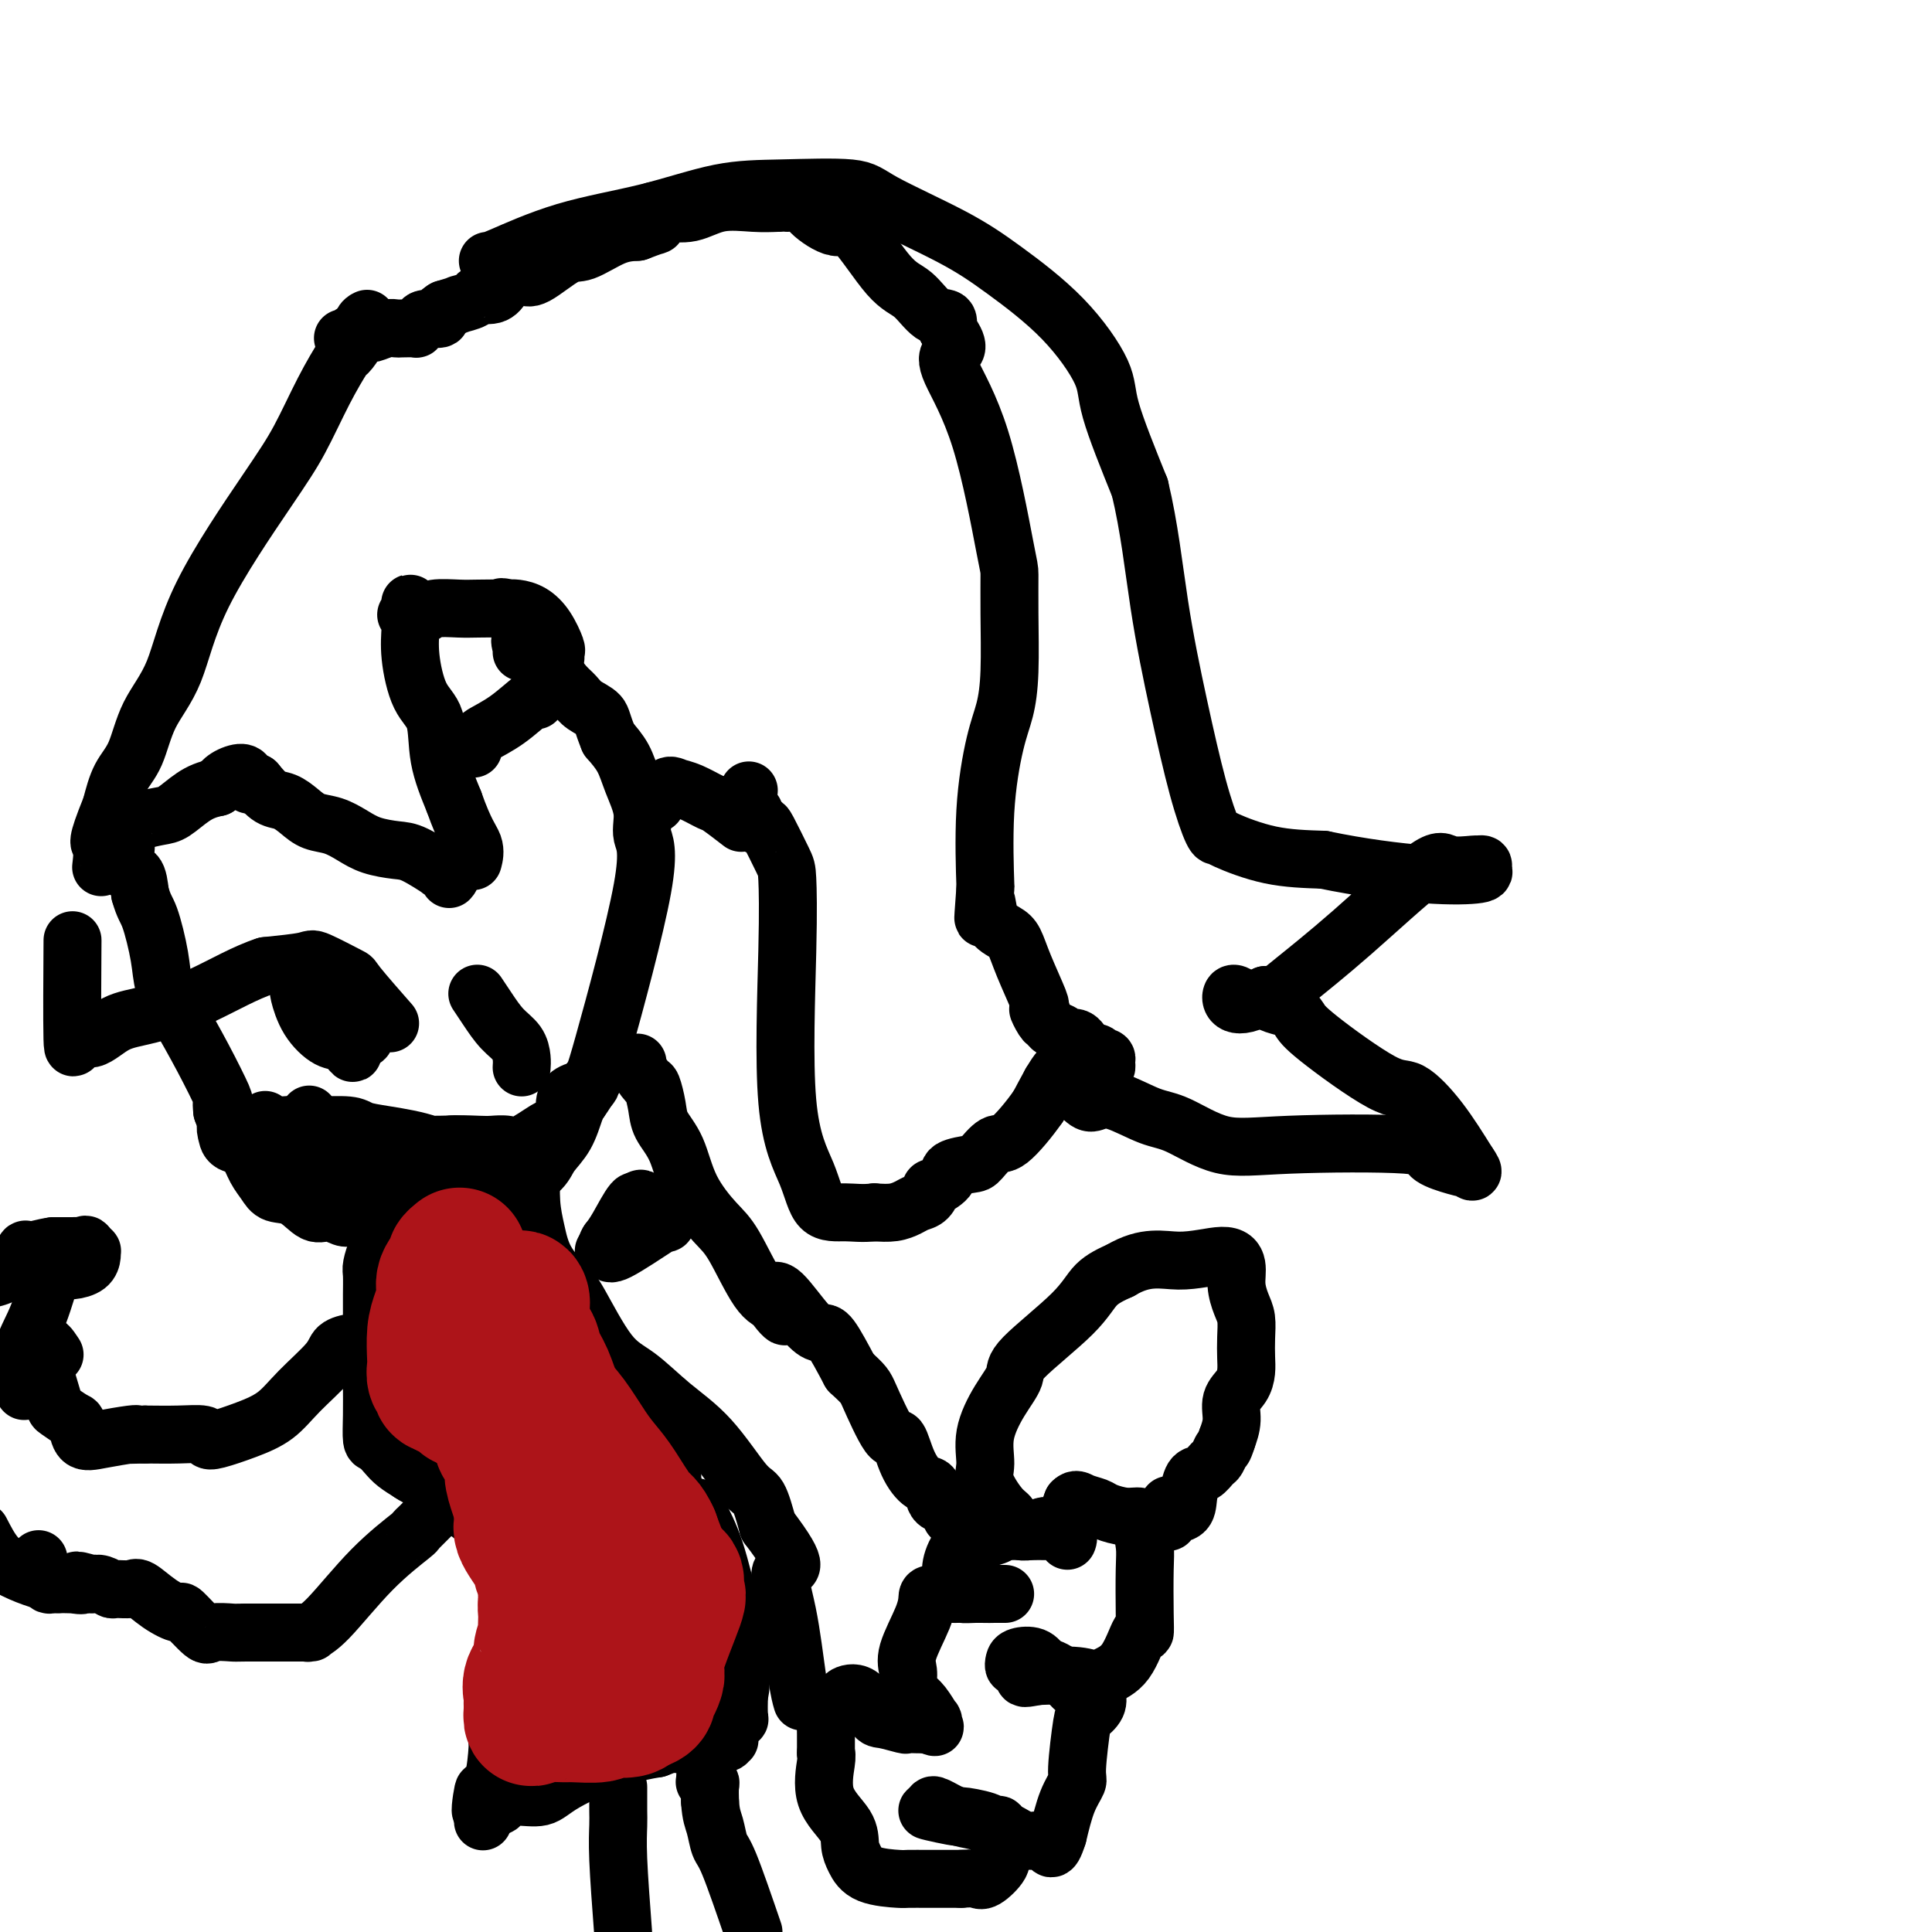 <svg viewBox='0 0 400 400' version='1.1' xmlns='http://www.w3.org/2000/svg' xmlns:xlink='http://www.w3.org/1999/xlink'><g fill='none' stroke='#000000' stroke-width='12' stroke-linecap='round' stroke-linejoin='round'><path d='M71,70c0.359,0.111 0.718,0.222 1,0c0.282,-0.222 0.485,-0.778 1,-1c0.515,-0.222 1.340,-0.112 2,0c0.660,0.112 1.155,0.226 2,0c0.845,-0.226 2.040,-0.792 3,-1c0.960,-0.208 1.687,-0.058 2,0c0.313,0.058 0.214,0.026 1,0c0.786,-0.026 2.457,-0.045 3,0c0.543,0.045 -0.041,0.153 0,0c0.041,-0.153 0.707,-0.566 1,-1c0.293,-0.434 0.213,-0.890 1,-1c0.787,-0.110 2.443,0.124 3,0c0.557,-0.124 0.016,-0.607 0,-1c-0.016,-0.393 0.492,-0.697 1,-1'/><path d='M92,64c3.752,-1.112 2.630,-0.892 3,-1c0.370,-0.108 2.230,-0.544 3,-1c0.770,-0.456 0.451,-0.932 1,-1c0.549,-0.068 1.967,0.273 3,0c1.033,-0.273 1.680,-1.160 2,-2c0.320,-0.840 0.313,-1.634 1,-2c0.687,-0.366 2.069,-0.305 3,0c0.931,0.305 1.410,0.852 3,0c1.590,-0.852 4.292,-3.105 6,-4c1.708,-0.895 2.421,-0.433 4,-1c1.579,-0.567 4.022,-2.162 6,-3c1.978,-0.838 3.489,-0.919 5,-1'/><path d='M132,48c6.592,-2.519 3.073,-0.817 2,-1c-1.073,-0.183 0.300,-2.253 1,-3c0.700,-0.747 0.728,-0.172 1,0c0.272,0.172 0.788,-0.059 2,0c1.212,0.059 3.119,0.408 5,0c1.881,-0.408 3.737,-1.571 6,-2c2.263,-0.429 4.932,-0.122 7,0c2.068,0.122 3.534,0.061 5,0'/><path d='M161,42c4.307,-0.291 2.073,-0.020 2,0c-0.073,0.020 2.013,-0.212 3,0c0.987,0.212 0.875,0.870 2,2c1.125,1.130 3.487,2.734 5,3c1.513,0.266 2.178,-0.806 4,1c1.822,1.806 4.800,6.489 7,9c2.200,2.511 3.621,2.848 5,4c1.379,1.152 2.718,3.118 4,4c1.282,0.882 2.509,0.681 3,1c0.491,0.319 0.245,1.160 0,2'/><path d='M196,68c3.243,4.121 1.850,4.423 1,5c-0.850,0.577 -1.156,1.428 0,4c1.156,2.572 3.774,6.863 6,14c2.226,7.137 4.058,17.118 5,22c0.942,4.882 0.993,4.666 1,6c0.007,1.334 -0.030,4.220 0,8c0.030,3.780 0.127,8.454 0,12c-0.127,3.546 -0.479,5.964 -1,8c-0.521,2.036 -1.212,3.690 -2,7c-0.788,3.310 -1.674,8.276 -2,14c-0.326,5.724 -0.093,12.207 0,15c0.093,2.793 0.047,1.897 0,1'/><path d='M204,184c-0.793,10.597 -0.274,4.589 0,3c0.274,-1.589 0.305,1.242 1,3c0.695,1.758 2.054,2.443 3,3c0.946,0.557 1.480,0.984 2,2c0.520,1.016 1.024,2.620 2,5c0.976,2.380 2.422,5.537 3,7c0.578,1.463 0.289,1.231 0,1'/><path d='M215,208c1.655,3.831 0.293,1.407 0,1c-0.293,-0.407 0.484,1.202 1,2c0.516,0.798 0.771,0.786 1,1c0.229,0.214 0.431,0.654 1,1c0.569,0.346 1.503,0.598 2,1c0.497,0.402 0.557,0.954 1,1c0.443,0.046 1.269,-0.416 2,0c0.731,0.416 1.365,1.708 2,3'/><path d='M225,218c1.935,1.487 1.772,0.205 2,0c0.228,-0.205 0.847,0.667 1,1c0.153,0.333 -0.159,0.128 0,0c0.159,-0.128 0.789,-0.178 1,0c0.211,0.178 0.001,0.584 0,1c-0.001,0.416 0.205,0.842 0,1c-0.205,0.158 -0.823,0.048 -2,0c-1.177,-0.048 -2.913,-0.033 -4,0c-1.087,0.033 -1.523,0.086 -2,0c-0.477,-0.086 -0.993,-0.310 -2,1c-1.007,1.310 -2.503,4.155 -4,7'/><path d='M215,229c-1.840,2.653 -4.441,5.785 -6,7c-1.559,1.215 -2.075,0.513 -3,1c-0.925,0.487 -2.259,2.163 -3,3c-0.741,0.837 -0.888,0.835 -2,1c-1.112,0.165 -3.190,0.496 -4,1c-0.810,0.504 -0.353,1.182 -1,2c-0.647,0.818 -2.399,1.777 -3,2c-0.601,0.223 -0.050,-0.290 0,0c0.050,0.290 -0.401,1.384 -1,2c-0.599,0.616 -1.346,0.753 -2,1c-0.654,0.247 -1.215,0.605 -2,1c-0.785,0.395 -1.796,0.827 -3,1c-1.204,0.173 -2.602,0.086 -4,0'/><path d='M181,251c-2.479,0.290 -4.177,0.015 -6,0c-1.823,-0.015 -3.770,0.231 -5,-1c-1.230,-1.231 -1.742,-3.939 -3,-7c-1.258,-3.061 -3.262,-6.474 -4,-15c-0.738,-8.526 -0.211,-22.166 0,-31c0.211,-8.834 0.105,-12.864 0,-15c-0.105,-2.136 -0.211,-2.379 -1,-4c-0.789,-1.621 -2.263,-4.620 -3,-6c-0.737,-1.380 -0.737,-1.141 -1,-1c-0.263,0.141 -0.789,0.183 -1,0c-0.211,-0.183 -0.105,-0.592 0,-1'/><path d='M157,170c-1.094,-2.297 -0.829,-2.038 -1,-2c-0.171,0.038 -0.777,-0.144 -1,-1c-0.223,-0.856 -0.064,-2.388 0,-3c0.064,-0.612 0.032,-0.306 0,0'/><path d='M115,136c0.011,0.109 0.022,0.219 0,0c-0.022,-0.219 -0.079,-0.766 0,-1c0.079,-0.234 0.292,-0.154 0,-1c-0.292,-0.846 -1.089,-2.619 -2,-4c-0.911,-1.381 -1.938,-2.372 -3,-3c-1.062,-0.628 -2.161,-0.894 -3,-1c-0.839,-0.106 -1.420,-0.053 -2,0'/><path d='M105,126c-1.533,-0.619 -1.367,-0.167 -1,0c0.367,0.167 0.933,0.048 0,0c-0.933,-0.048 -3.366,-0.027 -5,0c-1.634,0.027 -2.469,0.059 -4,0c-1.531,-0.059 -3.758,-0.208 -5,0c-1.242,0.208 -1.498,0.774 -2,1c-0.502,0.226 -1.251,0.113 -2,0'/><path d='M86,127c-3.166,0.280 -1.582,0.479 -1,0c0.582,-0.479 0.160,-1.636 0,-2c-0.160,-0.364 -0.060,0.065 0,1c0.060,0.935 0.081,2.375 0,4c-0.081,1.625 -0.262,3.435 0,6c0.262,2.565 0.967,5.883 2,8c1.033,2.117 2.393,3.031 3,5c0.607,1.969 0.459,4.991 1,8c0.541,3.009 1.770,6.004 3,9'/><path d='M94,166c2.298,6.500 3.542,7.750 4,9c0.458,1.250 0.131,2.500 0,3c-0.131,0.500 -0.065,0.250 0,0'/><path d='M93,182c0.261,-0.287 0.522,-0.574 0,-1c-0.522,-0.426 -1.826,-0.992 -2,-1c-0.174,-0.008 0.782,0.542 0,0c-0.782,-0.542 -3.303,-2.177 -5,-3c-1.697,-0.823 -2.569,-0.836 -4,-1c-1.431,-0.164 -3.422,-0.480 -5,-1c-1.578,-0.520 -2.743,-1.243 -4,-2c-1.257,-0.757 -2.605,-1.549 -4,-2c-1.395,-0.451 -2.838,-0.560 -4,-1c-1.162,-0.440 -2.043,-1.211 -3,-2c-0.957,-0.789 -1.988,-1.597 -3,-2c-1.012,-0.403 -2.003,-0.401 -3,-1c-0.997,-0.599 -1.998,-1.800 -3,-3'/><path d='M53,162c-6.640,-3.105 -3.239,-0.868 -2,0c1.239,0.868 0.315,0.368 0,0c-0.315,-0.368 -0.023,-0.604 0,-1c0.023,-0.396 -0.225,-0.953 -1,-1c-0.775,-0.047 -2.079,0.415 -3,1c-0.921,0.585 -1.461,1.292 -2,2'/><path d='M45,163c-2.161,0.439 -3.562,1.036 -5,2c-1.438,0.964 -2.911,2.296 -4,3c-1.089,0.704 -1.794,0.779 -3,1c-1.206,0.221 -2.911,0.588 -4,1c-1.089,0.412 -1.560,0.871 -2,1c-0.440,0.129 -0.850,-0.071 -1,0c-0.150,0.071 -0.042,0.412 0,1c0.042,0.588 0.018,1.423 0,2c-0.018,0.577 -0.030,0.898 0,1c0.030,0.102 0.101,-0.014 0,1c-0.101,1.014 -0.373,3.158 0,4c0.373,0.842 1.392,0.384 2,1c0.608,0.616 0.804,2.308 1,4'/><path d='M29,185c0.803,2.892 1.312,3.123 2,5c0.688,1.877 1.555,5.401 2,8c0.445,2.599 0.469,4.275 1,6c0.531,1.725 1.568,3.501 3,6c1.432,2.499 3.260,5.721 5,9c1.740,3.279 3.391,6.613 4,8c0.609,1.387 0.174,0.825 0,1c-0.174,0.175 -0.087,1.088 0,2'/><path d='M46,230c2.838,7.631 1.432,4.208 1,3c-0.432,-1.208 0.109,-0.201 1,1c0.891,1.201 2.131,2.596 3,4c0.869,1.404 1.366,2.819 2,4c0.634,1.181 1.404,2.130 2,3c0.596,0.870 1.017,1.663 2,2c0.983,0.337 2.526,0.220 4,1c1.474,0.780 2.878,2.458 4,3c1.122,0.542 1.960,-0.051 3,0c1.040,0.051 2.280,0.744 3,1c0.720,0.256 0.920,0.073 2,0c1.080,-0.073 3.040,-0.037 5,0'/><path d='M78,252c4.060,0.782 3.709,0.237 4,0c0.291,-0.237 1.224,-0.166 2,0c0.776,0.166 1.394,0.427 3,0c1.606,-0.427 4.200,-1.541 6,-2c1.800,-0.459 2.808,-0.261 4,-1c1.192,-0.739 2.569,-2.413 4,-3c1.431,-0.587 2.915,-0.087 4,0c1.085,0.087 1.772,-0.239 3,-1c1.228,-0.761 2.998,-1.958 4,-3c1.002,-1.042 1.238,-1.929 2,-3c0.762,-1.071 2.051,-2.327 3,-4c0.949,-1.673 1.557,-3.764 2,-5c0.443,-1.236 0.722,-1.618 1,-2'/><path d='M120,228c2.501,-3.569 2.755,-3.990 5,-12c2.245,-8.010 6.481,-23.608 8,-32c1.519,-8.392 0.321,-9.577 0,-11c-0.321,-1.423 0.233,-3.082 0,-5c-0.233,-1.918 -1.255,-4.093 -2,-6c-0.745,-1.907 -1.213,-3.545 -2,-5c-0.787,-1.455 -1.894,-2.728 -3,-4'/><path d='M126,153c-1.380,-3.358 -1.329,-4.253 -2,-5c-0.671,-0.747 -2.063,-1.346 -3,-2c-0.937,-0.654 -1.417,-1.363 -2,-2c-0.583,-0.637 -1.268,-1.201 -2,-2c-0.732,-0.799 -1.509,-1.832 -2,-3c-0.491,-1.168 -0.695,-2.471 -1,-3c-0.305,-0.529 -0.712,-0.285 -1,-1c-0.288,-0.715 -0.459,-2.387 -1,-3c-0.541,-0.613 -1.453,-0.165 -2,0c-0.547,0.165 -0.728,0.047 -1,0c-0.272,-0.047 -0.636,-0.024 -1,0'/><path d='M108,132c-0.619,0.393 -0.167,1.375 0,2c0.167,0.625 0.048,0.893 0,1c-0.048,0.107 -0.024,0.054 0,0'/><path d='M55,232c-0.085,-0.113 -0.170,-0.227 0,0c0.170,0.227 0.596,0.793 1,1c0.404,0.207 0.785,0.055 1,0c0.215,-0.055 0.264,-0.013 1,0c0.736,0.013 2.160,-0.003 3,0c0.840,0.003 1.096,0.024 2,0c0.904,-0.024 2.457,-0.094 4,0c1.543,0.094 3.077,0.351 4,1c0.923,0.649 1.236,1.691 2,2c0.764,0.309 1.978,-0.113 3,0c1.022,0.113 1.852,0.761 3,1c1.148,0.239 2.614,0.068 4,0c1.386,-0.068 2.693,-0.034 4,0'/><path d='M87,237c5.983,0.774 4.941,0.210 6,0c1.059,-0.210 4.220,-0.067 6,0c1.780,0.067 2.179,0.057 3,0c0.821,-0.057 2.065,-0.162 3,0c0.935,0.162 1.561,0.592 3,0c1.439,-0.592 3.691,-2.207 5,-3c1.309,-0.793 1.676,-0.766 2,-1c0.324,-0.234 0.606,-0.731 1,-1c0.394,-0.269 0.901,-0.310 1,-1c0.099,-0.690 -0.211,-2.030 0,-3c0.211,-0.970 0.941,-1.569 2,-2c1.059,-0.431 2.445,-0.695 3,-1c0.555,-0.305 0.277,-0.653 0,-1'/><path d='M122,224c2.333,-2.167 1.167,-1.083 0,0'/><path d='M80,211c0.665,0.756 1.329,1.512 0,0c-1.329,-1.512 -4.652,-5.292 -6,-7c-1.348,-1.708 -0.722,-1.344 -2,-2c-1.278,-0.656 -4.459,-2.330 -6,-3c-1.541,-0.670 -1.440,-0.334 -3,0c-1.560,0.334 -4.780,0.667 -8,1'/><path d='M55,200c-4.074,1.289 -8.758,4.011 -13,6c-4.242,1.989 -8.040,3.244 -11,4c-2.960,0.756 -5.080,1.012 -7,2c-1.920,0.988 -3.639,2.710 -5,3c-1.361,0.290 -2.365,-0.850 -3,0c-0.635,0.850 -0.902,3.690 -1,0c-0.098,-3.690 -0.028,-13.912 0,-18c0.028,-4.088 0.014,-2.044 0,0'/><path d='M64,234c-0.062,-0.429 -0.125,-0.859 0,-1c0.125,-0.141 0.437,0.005 2,0c1.563,-0.005 4.379,-0.162 6,0c1.621,0.162 2.049,0.644 3,1c0.951,0.356 2.425,0.586 5,1c2.575,0.414 6.250,1.011 9,2c2.750,0.989 4.575,2.370 6,3c1.425,0.630 2.452,0.509 3,0c0.548,-0.509 0.619,-1.404 0,-2c-0.619,-0.596 -1.929,-0.892 -3,-1c-1.071,-0.108 -1.904,-0.029 -4,0c-2.096,0.029 -5.456,0.008 -8,0c-2.544,-0.008 -4.272,-0.004 -6,0'/><path d='M77,237c-4.451,-0.002 -6.579,-0.006 -9,0c-2.421,0.006 -5.134,0.022 -7,0c-1.866,-0.022 -2.884,-0.083 -5,0c-2.116,0.083 -5.330,0.310 -7,0c-1.670,-0.310 -1.797,-1.158 -2,-2c-0.203,-0.842 -0.483,-1.679 0,-2c0.483,-0.321 1.729,-0.125 4,0c2.271,0.125 5.568,0.178 8,0c2.432,-0.178 4.001,-0.586 7,0c2.999,0.586 7.428,2.168 11,4c3.572,1.832 6.286,3.916 9,6'/><path d='M86,243c2.697,1.625 -0.560,0.686 -2,0c-1.440,-0.686 -1.062,-1.119 -1,-1c0.062,0.119 -0.192,0.791 -1,1c-0.808,0.209 -2.170,-0.043 -3,0c-0.830,0.043 -1.130,0.383 -2,0c-0.870,-0.383 -2.311,-1.488 -4,-2c-1.689,-0.512 -3.625,-0.432 -5,-1c-1.375,-0.568 -2.187,-1.784 -3,-3'/><path d='M65,237c-3.475,-1.866 -1.663,-3.531 -1,-4c0.663,-0.469 0.179,0.258 0,0c-0.179,-0.258 -0.051,-1.502 0,-2c0.051,-0.498 0.026,-0.249 0,0'/><path d='M62,205c-0.125,-0.025 -0.250,-0.051 0,1c0.250,1.051 0.875,3.178 2,5c1.125,1.822 2.750,3.339 4,4c1.250,0.661 2.124,0.466 3,1c0.876,0.534 1.755,1.796 2,2c0.245,0.204 -0.144,-0.650 0,-2c0.144,-1.350 0.820,-3.197 0,-5c-0.820,-1.803 -3.134,-3.562 -4,-5c-0.866,-1.438 -0.282,-2.554 0,-3c0.282,-0.446 0.261,-0.223 1,1c0.739,1.223 2.237,3.445 3,5c0.763,1.555 0.789,2.444 1,3c0.211,0.556 0.605,0.778 1,1'/><path d='M75,213c0.988,2.060 0.458,2.208 0,2c-0.458,-0.208 -0.845,-0.774 -1,-1c-0.155,-0.226 -0.077,-0.113 0,0'/><path d='M108,221c0.042,-0.571 0.085,-1.141 0,-2c-0.085,-0.859 -0.296,-2.006 -1,-3c-0.704,-0.994 -1.900,-1.833 -3,-3c-1.100,-1.167 -2.104,-2.660 -3,-4c-0.896,-1.340 -1.685,-2.526 -2,-3c-0.315,-0.474 -0.158,-0.237 0,0'/><path d='M98,155c-0.113,-0.324 -0.226,-0.648 0,-1c0.226,-0.352 0.793,-0.732 1,-1c0.207,-0.268 0.056,-0.426 1,-1c0.944,-0.574 2.985,-1.566 5,-3c2.015,-1.434 4.004,-3.309 5,-4c0.996,-0.691 0.999,-0.197 1,0c0.001,0.197 0.001,0.099 0,0'/><path d='M76,66c-0.368,0.176 -0.737,0.352 -1,1c-0.263,0.648 -0.421,1.766 -1,3c-0.579,1.234 -1.577,2.582 -2,3c-0.423,0.418 -0.269,-0.093 -1,1c-0.731,1.093 -2.346,3.791 -4,7c-1.654,3.209 -3.346,6.928 -5,10c-1.654,3.072 -3.271,5.497 -7,11c-3.729,5.503 -9.569,14.084 -13,21c-3.431,6.916 -4.452,12.168 -6,16c-1.548,3.832 -3.621,6.244 -5,9c-1.379,2.756 -2.064,5.857 -3,8c-0.936,2.143 -2.125,3.326 -3,5c-0.875,1.674 -1.438,3.837 -2,6'/><path d='M23,167c-3.393,8.381 -2.375,7.333 -2,8c0.375,0.667 0.107,3.048 0,4c-0.107,0.952 -0.054,0.476 0,0'/><path d='M101,54c0.210,0.053 0.421,0.106 3,-1c2.579,-1.106 7.527,-3.370 13,-5c5.473,-1.630 11.470,-2.627 17,-4c5.530,-1.373 10.594,-3.121 15,-4c4.406,-0.879 8.153,-0.890 13,-1c4.847,-0.110 10.793,-0.321 14,0c3.207,0.321 3.676,1.173 7,3c3.324,1.827 9.503,4.629 14,7c4.497,2.371 7.313,4.309 11,7c3.687,2.691 8.246,6.134 12,10c3.754,3.866 6.703,8.156 8,11c1.297,2.844 0.942,4.241 2,8c1.058,3.759 3.529,9.879 6,16'/><path d='M236,101c1.954,8.113 2.839,16.394 4,24c1.161,7.606 2.599,14.536 4,21c1.401,6.464 2.765,12.460 4,17c1.235,4.540 2.342,7.623 3,9c0.658,1.377 0.867,1.050 1,1c0.133,-0.050 0.190,0.179 2,1c1.810,0.821 5.374,2.235 9,3c3.626,0.765 7.313,0.883 11,1'/><path d='M274,178c7.662,1.596 15.317,2.585 21,3c5.683,0.415 9.394,0.254 11,0c1.606,-0.254 1.107,-0.602 1,-1c-0.107,-0.398 0.179,-0.846 0,-1c-0.179,-0.154 -0.822,-0.016 -1,0c-0.178,0.016 0.108,-0.092 -1,0c-1.108,0.092 -3.609,0.382 -5,0c-1.391,-0.382 -1.671,-1.437 -5,1c-3.329,2.437 -9.707,8.364 -15,13c-5.293,4.636 -9.502,7.979 -12,10c-2.498,2.021 -3.285,2.720 -4,3c-0.715,0.280 -1.357,0.140 -2,0'/><path d='M262,206c-6.834,3.958 -7.419,0.852 -7,0c0.419,-0.852 1.842,0.548 3,1c1.158,0.452 2.051,-0.044 3,0c0.949,0.044 1.955,0.630 3,1c1.045,0.370 2.129,0.526 3,1c0.871,0.474 1.530,1.267 2,2c0.470,0.733 0.753,1.406 4,4c3.247,2.594 9.458,7.108 13,9c3.542,1.892 4.415,1.163 6,2c1.585,0.837 3.881,3.239 6,6c2.119,2.761 4.059,5.880 6,9'/><path d='M304,241c1.809,2.537 0.333,1.380 0,1c-0.333,-0.380 0.477,0.016 0,0c-0.477,-0.016 -2.241,-0.446 -4,-1c-1.759,-0.554 -3.513,-1.234 -4,-2c-0.487,-0.766 0.291,-1.618 -5,-2c-5.291,-0.382 -16.652,-0.296 -24,0c-7.348,0.296 -10.683,0.800 -14,0c-3.317,-0.800 -6.617,-2.906 -9,-4c-2.383,-1.094 -3.848,-1.177 -6,-2c-2.152,-0.823 -4.989,-2.385 -7,-3c-2.011,-0.615 -3.195,-0.281 -4,0c-0.805,0.281 -1.230,0.509 -2,0c-0.770,-0.509 -1.885,-1.754 -3,-3'/><path d='M222,225c-5.711,-1.867 -4.489,-0.533 -4,0c0.489,0.533 0.244,0.267 0,0'/><path d='M153,170c0.419,0.324 0.838,0.648 0,0c-0.838,-0.648 -2.934,-2.268 -4,-3c-1.066,-0.732 -1.102,-0.577 -2,-1c-0.898,-0.423 -2.658,-1.423 -4,-2c-1.342,-0.577 -2.267,-0.732 -3,-1c-0.733,-0.268 -1.274,-0.649 -2,0c-0.726,0.649 -1.636,2.328 -2,3c-0.364,0.672 -0.182,0.336 0,0'/><path d='M132,220c-0.204,0.088 -0.407,0.175 0,1c0.407,0.825 1.425,2.387 2,3c0.575,0.613 0.707,0.275 1,1c0.293,0.725 0.746,2.512 1,4c0.254,1.488 0.310,2.679 1,4c0.690,1.321 2.015,2.774 3,5c0.985,2.226 1.631,5.226 3,8c1.369,2.774 3.460,5.321 5,7c1.540,1.679 2.530,2.491 4,5c1.470,2.509 3.420,6.717 5,9c1.580,2.283 2.790,2.642 4,3'/><path d='M161,270c2.859,4.098 1.007,2.342 0,1c-1.007,-1.342 -1.169,-2.270 -1,-3c0.169,-0.730 0.670,-1.262 2,0c1.330,1.262 3.491,4.318 5,6c1.509,1.682 2.368,1.991 3,2c0.632,0.009 1.038,-0.283 2,1c0.962,1.283 2.481,4.142 4,7'/><path d='M176,284c3.010,2.812 3.037,2.841 4,5c0.963,2.159 2.864,6.446 4,8c1.136,1.554 1.506,0.375 2,1c0.494,0.625 1.110,3.055 2,5c0.890,1.945 2.053,3.405 3,4c0.947,0.595 1.679,0.325 2,1c0.321,0.675 0.229,2.296 1,3c0.771,0.704 2.403,0.490 3,1c0.597,0.510 0.160,1.745 0,2c-0.160,0.255 -0.043,-0.470 0,-1c0.043,-0.530 0.012,-0.866 0,-1c-0.012,-0.134 -0.006,-0.067 0,0'/><path d='M110,242c0.022,-0.114 0.044,-0.227 0,1c-0.044,1.227 -0.153,3.795 0,6c0.153,2.205 0.567,4.047 1,6c0.433,1.953 0.886,4.018 2,6c1.114,1.982 2.889,3.880 4,5c1.111,1.120 1.557,1.463 3,4c1.443,2.537 3.881,7.268 6,10c2.119,2.732 3.919,3.463 6,5c2.081,1.537 4.444,3.879 7,6c2.556,2.121 5.304,4.022 8,7c2.696,2.978 5.341,7.032 7,9c1.659,1.968 2.331,1.848 3,3c0.669,1.152 1.334,3.576 2,6'/><path d='M159,316c7.763,10.191 4.171,8.167 3,9c-1.171,0.833 0.078,4.522 1,9c0.922,4.478 1.518,9.744 2,13c0.482,3.256 0.852,4.502 1,5c0.148,0.498 0.074,0.249 0,0'/><path d='M125,259c0.423,-0.142 0.845,-0.284 1,0c0.155,0.284 0.042,0.995 2,0c1.958,-0.995 5.988,-3.697 8,-5c2.012,-1.303 2.008,-1.209 2,-1c-0.008,0.209 -0.019,0.531 -1,0c-0.981,-0.531 -2.933,-1.916 -4,-3c-1.067,-1.084 -1.249,-1.869 -2,-1c-0.751,0.869 -2.072,3.391 -3,5c-0.928,1.609 -1.464,2.304 -2,3'/><path d='M126,257c-1.046,1.573 -0.161,2.006 0,2c0.161,-0.006 -0.402,-0.449 0,-1c0.402,-0.551 1.768,-1.208 3,-3c1.232,-1.792 2.330,-4.717 3,-6c0.670,-1.283 0.911,-0.922 1,0c0.089,0.922 0.025,2.406 0,3c-0.025,0.594 -0.013,0.297 0,0'/><path d='M79,259c-0.309,-0.305 -0.619,-0.611 -1,0c-0.381,0.611 -0.834,2.137 -1,3c-0.166,0.863 -0.044,1.061 0,2c0.044,0.939 0.012,2.619 0,4c-0.012,1.381 -0.004,2.461 0,4c0.004,1.539 0.003,3.535 0,6c-0.003,2.465 -0.009,5.398 0,8c0.009,2.602 0.032,4.871 0,7c-0.032,2.129 -0.119,4.117 0,5c0.119,0.883 0.444,0.659 1,1c0.556,0.341 1.342,1.246 2,2c0.658,0.754 1.188,1.358 2,2c0.812,0.642 1.906,1.321 3,2'/><path d='M85,305c2.000,1.381 3.000,1.332 4,2c1.000,0.668 2.001,2.052 3,3c0.999,0.948 1.995,1.458 3,2c1.005,0.542 2.020,1.115 3,2c0.980,0.885 1.927,2.082 3,3c1.073,0.918 2.274,1.555 3,3c0.726,1.445 0.978,3.697 1,5c0.022,1.303 -0.186,1.659 0,2c0.186,0.341 0.768,0.669 1,1c0.232,0.331 0.116,0.666 0,1'/><path d='M106,329c0.317,2.133 0.109,2.964 0,4c-0.109,1.036 -0.120,2.275 0,5c0.120,2.725 0.370,6.935 0,11c-0.370,4.065 -1.361,7.986 -2,10c-0.639,2.014 -0.928,2.121 -1,2c-0.072,-0.121 0.072,-0.471 0,1c-0.072,1.471 -0.359,4.764 -1,7c-0.641,2.236 -1.636,3.414 -2,4c-0.364,0.586 -0.098,0.580 0,1c0.098,0.420 0.026,1.267 0,2c-0.026,0.733 -0.008,1.352 0,1c0.008,-0.352 0.004,-1.676 0,-3'/><path d='M100,374c-0.941,3.082 -0.292,-1.713 0,-3c0.292,-1.287 0.229,0.933 0,2c-0.229,1.067 -0.623,0.981 0,1c0.623,0.019 2.264,0.142 3,0c0.736,-0.142 0.568,-0.549 1,-1c0.432,-0.451 1.464,-0.947 3,-1c1.536,-0.053 3.577,0.336 5,0c1.423,-0.336 2.229,-1.398 5,-3c2.771,-1.602 7.506,-3.743 11,-5c3.494,-1.257 5.747,-1.628 8,-2'/><path d='M136,362c4.546,-1.775 3.912,-1.212 4,-1c0.088,0.212 0.900,0.074 2,0c1.100,-0.074 2.490,-0.083 4,0c1.510,0.083 3.141,0.257 4,0c0.859,-0.257 0.947,-0.945 1,-1c0.053,-0.055 0.070,0.521 0,0c-0.070,-0.521 -0.229,-2.140 0,-3c0.229,-0.860 0.846,-0.960 1,-1c0.154,-0.040 -0.155,-0.021 0,0c0.155,0.021 0.772,0.044 1,0c0.228,-0.044 0.065,-0.155 0,-1c-0.065,-0.845 -0.033,-2.422 0,-4'/><path d='M153,351c0.518,-2.097 0.314,-2.340 0,-5c-0.314,-2.660 -0.738,-7.736 -1,-10c-0.262,-2.264 -0.363,-1.714 -1,-4c-0.637,-2.286 -1.809,-7.408 -3,-11c-1.191,-3.592 -2.400,-5.655 -3,-7c-0.600,-1.345 -0.592,-1.971 -1,-2c-0.408,-0.029 -1.233,0.539 -2,0c-0.767,-0.539 -1.476,-2.183 -2,-3c-0.524,-0.817 -0.864,-0.805 -1,-1c-0.136,-0.195 -0.068,-0.598 0,-1'/><path d='M139,307c-1.393,-1.929 -0.375,0.250 0,0c0.375,-0.250 0.107,-2.929 0,-4c-0.107,-1.071 -0.054,-0.536 0,0'/><path d='M196,311c0.015,-0.028 0.030,-0.056 1,0c0.970,0.056 2.897,0.197 4,1c1.103,0.803 1.384,2.267 2,3c0.616,0.733 1.567,0.733 2,1c0.433,0.267 0.347,0.800 1,1c0.653,0.200 2.044,0.068 3,0c0.956,-0.068 1.479,-0.072 2,0c0.521,0.072 1.042,0.219 2,0c0.958,-0.219 2.353,-0.805 3,-1c0.647,-0.195 0.544,-0.001 1,0c0.456,0.001 1.469,-0.192 2,0c0.531,0.192 0.580,0.769 1,0c0.420,-0.769 1.210,-2.885 2,-5'/><path d='M222,311c0.753,-0.823 1.137,-0.379 2,0c0.863,0.379 2.207,0.694 3,1c0.793,0.306 1.036,0.604 2,1c0.964,0.396 2.650,0.890 4,1c1.350,0.110 2.363,-0.163 3,0c0.637,0.163 0.896,0.761 1,1c0.104,0.239 0.052,0.120 0,0'/><path d='M237,315c2.321,0.650 0.622,0.274 0,1c-0.622,0.726 -0.169,2.553 0,4c0.169,1.447 0.052,2.513 0,5c-0.052,2.487 -0.038,6.396 0,9c0.038,2.604 0.102,3.902 0,4c-0.102,0.098 -0.368,-1.006 -1,0c-0.632,1.006 -1.628,4.122 -3,6c-1.372,1.878 -3.119,2.517 -4,3c-0.881,0.483 -0.896,0.810 -1,1c-0.104,0.190 -0.297,0.243 -1,0c-0.703,-0.243 -1.915,-0.784 -4,-1c-2.085,-0.216 -5.042,-0.108 -8,0'/><path d='M215,347c-3.419,0.589 -2.968,0.561 -3,0c-0.032,-0.561 -0.549,-1.654 -1,-2c-0.451,-0.346 -0.836,0.057 -1,0c-0.164,-0.057 -0.106,-0.572 0,-1c0.106,-0.428 0.259,-0.769 1,-1c0.741,-0.231 2.069,-0.352 3,0c0.931,0.352 1.466,1.176 2,2'/><path d='M216,345c1.697,0.289 2.940,1.011 4,2c1.060,0.989 1.937,2.245 3,3c1.063,0.755 2.310,1.010 3,1c0.690,-0.010 0.822,-0.287 1,0c0.178,0.287 0.403,1.136 0,2c-0.403,0.864 -1.434,1.744 -2,2c-0.566,0.256 -0.665,-0.111 -1,2c-0.335,2.111 -0.904,6.700 -1,9c-0.096,2.300 0.282,2.312 0,3c-0.282,0.688 -1.223,2.054 -2,4c-0.777,1.946 -1.388,4.473 -2,7'/><path d='M219,380c-1.481,4.711 -1.685,1.989 -2,1c-0.315,-0.989 -0.741,-0.244 -1,0c-0.259,0.244 -0.350,-0.013 -1,0c-0.650,0.013 -1.859,0.298 -3,0c-1.141,-0.298 -2.215,-1.177 -4,-2c-1.785,-0.823 -4.282,-1.591 -6,-2c-1.718,-0.409 -2.656,-0.460 -4,-1c-1.344,-0.540 -3.093,-1.568 -4,-2c-0.907,-0.432 -0.974,-0.266 -1,0c-0.026,0.266 -0.013,0.633 0,1'/><path d='M193,375c-3.164,-0.536 1.927,0.624 4,1c2.073,0.376 1.130,-0.033 2,0c0.870,0.033 3.554,0.509 5,1c1.446,0.491 1.655,0.996 2,1c0.345,0.004 0.827,-0.492 1,0c0.173,0.492 0.036,1.971 0,3c-0.036,1.029 0.027,1.607 0,2c-0.027,0.393 -0.145,0.603 0,1c0.145,0.397 0.554,0.983 0,2c-0.554,1.017 -2.072,2.466 -3,3c-0.928,0.534 -1.265,0.153 -2,0c-0.735,-0.153 -1.867,-0.076 -3,0'/><path d='M199,389c-1.060,0.000 -1.211,0.000 -2,0c-0.789,-0.000 -2.217,-0.001 -3,0c-0.783,0.001 -0.920,0.005 -2,0c-1.080,-0.005 -3.102,-0.020 -4,0c-0.898,0.020 -0.671,0.075 -2,0c-1.329,-0.075 -4.213,-0.281 -6,-1c-1.787,-0.719 -2.475,-1.951 -3,-3c-0.525,-1.049 -0.887,-1.917 -1,-3c-0.113,-1.083 0.021,-2.383 -1,-4c-1.021,-1.617 -3.198,-3.551 -4,-6c-0.802,-2.449 -0.229,-5.414 0,-7c0.229,-1.586 0.115,-1.793 0,-2'/><path d='M171,363c0.002,-2.197 0.009,-3.190 0,-4c-0.009,-0.810 -0.032,-1.436 0,-2c0.032,-0.564 0.120,-1.065 1,-2c0.880,-0.935 2.551,-2.304 3,-3c0.449,-0.696 -0.324,-0.719 0,-1c0.324,-0.281 1.746,-0.822 3,0c1.254,0.822 2.342,3.005 3,4c0.658,0.995 0.886,0.803 2,1c1.114,0.197 3.113,0.785 4,1c0.887,0.215 0.662,0.058 1,0c0.338,-0.058 1.239,-0.017 2,0c0.761,0.017 1.380,0.008 2,0'/><path d='M192,357c2.399,1.000 1.397,0.500 1,0c-0.397,-0.500 -0.187,-1.001 0,-1c0.187,0.001 0.352,0.503 0,0c-0.352,-0.503 -1.221,-2.010 -2,-3c-0.779,-0.990 -1.466,-1.461 -2,-2c-0.534,-0.539 -0.914,-1.146 -1,-2c-0.086,-0.854 0.120,-1.956 0,-3c-0.120,-1.044 -0.568,-2.031 0,-4c0.568,-1.969 2.152,-4.920 3,-7c0.848,-2.080 0.959,-3.290 1,-4c0.041,-0.710 0.011,-0.922 1,-1c0.989,-0.078 2.997,-0.022 4,0c1.003,0.022 1.002,0.011 1,0'/><path d='M198,330c1.891,-0.155 3.618,-0.041 5,0c1.382,0.041 2.421,0.011 3,0c0.579,-0.011 0.700,-0.002 1,0c0.300,0.002 0.780,-0.002 1,0c0.220,0.002 0.178,0.009 -1,0c-1.178,-0.009 -3.494,-0.034 -5,0c-1.506,0.034 -2.202,0.128 -3,0c-0.798,-0.128 -1.697,-0.476 -2,-1c-0.303,-0.524 -0.009,-1.223 0,-2c0.009,-0.777 -0.267,-1.632 0,-3c0.267,-1.368 1.076,-3.248 2,-4c0.924,-0.752 1.962,-0.376 3,0'/><path d='M202,320c1.595,-1.475 3.084,-1.663 4,-2c0.916,-0.337 1.260,-0.823 2,-1c0.740,-0.177 1.876,-0.045 3,0c1.124,0.045 2.234,0.002 4,0c1.766,-0.002 4.186,0.038 5,0c0.814,-0.038 0.022,-0.155 0,0c-0.022,0.155 0.725,0.580 1,1c0.275,0.420 0.079,0.834 0,1c-0.079,0.166 -0.039,0.083 0,0'/><path d='M211,316c-0.345,0.200 -0.691,0.401 -1,0c-0.309,-0.401 -0.582,-1.402 -1,-2c-0.418,-0.598 -0.979,-0.791 -2,-2c-1.021,-1.209 -2.500,-3.433 -3,-5c-0.500,-1.567 -0.020,-2.476 0,-4c0.020,-1.524 -0.420,-3.663 0,-6c0.420,-2.337 1.699,-4.874 3,-7c1.301,-2.126 2.622,-3.843 3,-5c0.378,-1.157 -0.187,-1.753 2,-4c2.187,-2.247 7.127,-6.143 10,-9c2.873,-2.857 3.678,-4.673 5,-6c1.322,-1.327 3.161,-2.163 5,-3'/><path d='M232,263c5.315,-3.158 8.604,-2.052 12,-2c3.396,0.052 6.900,-0.948 9,-1c2.100,-0.052 2.797,0.845 3,2c0.203,1.155 -0.089,2.567 0,4c0.089,1.433 0.560,2.886 1,4c0.440,1.114 0.848,1.887 1,3c0.152,1.113 0.047,2.565 0,4c-0.047,1.435 -0.036,2.851 0,4c0.036,1.149 0.098,2.029 0,3c-0.098,0.971 -0.356,2.034 -1,3c-0.644,0.966 -1.673,1.837 -2,3c-0.327,1.163 0.050,2.618 0,4c-0.050,1.382 -0.525,2.691 -1,4'/><path d='M254,298c-0.794,2.505 -0.780,1.768 -1,2c-0.220,0.232 -0.675,1.433 -1,2c-0.325,0.567 -0.518,0.499 -1,1c-0.482,0.501 -1.251,1.572 -2,2c-0.749,0.428 -1.479,0.212 -2,1c-0.521,0.788 -0.833,2.578 -1,4c-0.167,1.422 -0.188,2.475 -1,3c-0.812,0.525 -2.413,0.522 -3,1c-0.587,0.478 -0.158,1.436 0,1c0.158,-0.436 0.045,-2.268 0,-3c-0.045,-0.732 -0.023,-0.366 0,0'/><path d='M76,277c-0.282,0.439 -0.564,0.878 -1,1c-0.436,0.122 -1.027,-0.074 -2,0c-0.973,0.074 -2.326,0.418 -3,1c-0.674,0.582 -0.667,1.403 -2,3c-1.333,1.597 -4.007,3.970 -6,6c-1.993,2.030 -3.305,3.717 -5,5c-1.695,1.283 -3.774,2.162 -6,3c-2.226,0.838 -4.599,1.636 -6,2c-1.401,0.364 -1.829,0.293 -2,0c-0.171,-0.293 -0.084,-0.810 -1,-1c-0.916,-0.190 -2.833,-0.054 -5,0c-2.167,0.054 -4.583,0.027 -7,0'/><path d='M30,297c-3.722,0.168 -2.528,0.087 -2,0c0.528,-0.087 0.389,-0.179 -1,0c-1.389,0.179 -4.029,0.629 -6,1c-1.971,0.371 -3.272,0.663 -4,0c-0.728,-0.663 -0.882,-2.279 -1,-3c-0.118,-0.721 -0.199,-0.546 -1,-1c-0.801,-0.454 -2.320,-1.537 -3,-2c-0.680,-0.463 -0.519,-0.306 -1,-2c-0.481,-1.694 -1.603,-5.237 -2,-7c-0.397,-1.763 -0.068,-1.744 0,-2c0.068,-0.256 -0.123,-0.787 0,-1c0.123,-0.213 0.562,-0.106 1,0'/><path d='M10,280c-0.867,-2.800 0.467,-0.800 1,0c0.533,0.800 0.267,0.400 0,0'/><path d='M91,312c-1.560,1.571 -3.120,3.142 -4,4c-0.880,0.858 -1.080,1.004 -1,1c0.080,-0.004 0.441,-0.159 -1,1c-1.441,1.159 -4.683,3.631 -8,7c-3.317,3.369 -6.708,7.635 -9,10c-2.292,2.365 -3.484,2.830 -4,3c-0.516,0.170 -0.357,0.046 0,0c0.357,-0.046 0.910,-0.012 0,0c-0.910,0.012 -3.283,0.003 -5,0c-1.717,-0.003 -2.776,-0.001 -4,0c-1.224,0.001 -2.612,0.000 -4,0'/><path d='M51,338c-2.463,0.018 -2.121,0.062 -3,0c-0.879,-0.062 -2.979,-0.231 -4,0c-1.021,0.231 -0.963,0.863 -2,0c-1.037,-0.863 -3.168,-3.222 -4,-4c-0.832,-0.778 -0.363,0.026 -1,0c-0.637,-0.026 -2.379,-0.882 -4,-2c-1.621,-1.118 -3.120,-2.500 -4,-3c-0.880,-0.500 -1.142,-0.120 -2,0c-0.858,0.120 -2.312,-0.019 -3,0c-0.688,0.019 -0.608,0.198 -1,0c-0.392,-0.198 -1.255,-0.771 -2,-1c-0.745,-0.229 -1.373,-0.115 -2,0'/><path d='M19,328c-5.281,-1.547 -2.483,-0.415 -2,0c0.483,0.415 -1.349,0.112 -2,0c-0.651,-0.112 -0.121,-0.034 0,0c0.121,0.034 -0.166,0.023 -1,0c-0.834,-0.023 -2.213,-0.058 -3,0c-0.787,0.058 -0.981,0.208 -1,0c-0.019,-0.208 0.137,-0.774 0,-1c-0.137,-0.226 -0.569,-0.113 -1,0'/><path d='M9,327c-1.486,-0.389 -0.202,-0.861 0,-1c0.202,-0.139 -0.678,0.056 -1,0c-0.322,-0.056 -0.087,-0.361 0,-1c0.087,-0.639 0.025,-1.611 0,-2c-0.025,-0.389 -0.012,-0.194 0,0'/><path d='M5,288c-0.018,-0.197 -0.037,-0.395 0,-1c0.037,-0.605 0.128,-1.619 0,-3c-0.128,-1.381 -0.477,-3.130 0,-5c0.477,-1.870 1.779,-3.859 3,-7c1.221,-3.141 2.362,-7.432 3,-9c0.638,-1.568 0.774,-0.413 1,0c0.226,0.413 0.544,0.082 1,0c0.456,-0.082 1.051,0.084 2,0c0.949,-0.084 2.251,-0.417 3,-1c0.749,-0.583 0.943,-1.414 1,-2c0.057,-0.586 -0.023,-0.927 0,-1c0.023,-0.073 0.149,0.122 0,0c-0.149,-0.122 -0.575,-0.561 -1,-1'/><path d='M18,258c-0.169,-0.619 -0.592,-0.166 -1,0c-0.408,0.166 -0.802,0.045 -1,0c-0.198,-0.045 -0.199,-0.013 -1,0c-0.801,0.013 -2.400,0.006 -4,0'/><path d='M11,258c-2.187,0.284 -4.153,0.994 -5,1c-0.847,0.006 -0.574,-0.691 -1,0c-0.426,0.691 -1.550,2.769 -3,4c-1.450,1.231 -3.225,1.616 -5,2'/><path d='M12,328c-1.226,-0.256 -2.452,-0.512 -4,-1c-1.548,-0.488 -3.417,-1.208 -5,-2c-1.583,-0.792 -2.881,-1.655 -4,-3c-1.119,-1.345 -2.060,-3.173 -3,-5'/><path d='M147,360c-0.420,-0.196 -0.841,-0.393 -1,0c-0.159,0.393 -0.057,1.375 0,3c0.057,1.625 0.068,3.894 0,5c-0.068,1.106 -0.214,1.049 0,1c0.214,-0.049 0.788,-0.090 1,0c0.212,0.090 0.060,0.311 0,1c-0.060,0.689 -0.030,1.844 0,3'/><path d='M147,373c0.182,2.920 0.636,3.721 1,5c0.364,1.279 0.636,3.037 1,4c0.364,0.963 0.818,1.132 2,4c1.182,2.868 3.091,8.434 5,14'/><path d='M128,370c0.002,0.565 0.003,1.129 0,2c-0.003,0.871 -0.011,2.048 0,3c0.011,0.952 0.041,1.679 0,3c-0.041,1.321 -0.155,3.234 0,7c0.155,3.766 0.577,9.383 1,15'/></g>
<g fill='none' stroke='#AD1419' stroke-width='28' stroke-linecap='round' stroke-linejoin='round'><path d='M95,260c0.130,-0.103 0.260,-0.205 0,0c-0.260,0.205 -0.910,0.719 -1,1c-0.090,0.281 0.378,0.331 0,1c-0.378,0.669 -1.604,1.958 -2,3c-0.396,1.042 0.038,1.836 0,3c-0.038,1.164 -0.547,2.697 -1,4c-0.453,1.303 -0.849,2.376 -1,4c-0.151,1.624 -0.055,3.798 0,5c0.055,1.202 0.070,1.433 0,2c-0.070,0.567 -0.225,1.472 0,2c0.225,0.528 0.830,0.681 1,1c0.170,0.319 -0.094,0.806 0,1c0.094,0.194 0.547,0.097 1,0'/><path d='M92,287c0.959,1.805 2.355,0.817 3,1c0.645,0.183 0.539,1.539 1,2c0.461,0.461 1.490,0.029 2,0c0.510,-0.029 0.501,0.346 1,1c0.499,0.654 1.505,1.588 2,2c0.495,0.412 0.480,0.302 1,1c0.520,0.698 1.574,2.205 2,3c0.426,0.795 0.222,0.877 0,1c-0.222,0.123 -0.463,0.287 0,1c0.463,0.713 1.629,1.975 2,3c0.371,1.025 -0.054,1.815 0,3c0.054,1.185 0.587,2.767 1,4c0.413,1.233 0.707,2.116 1,3'/><path d='M108,312c0.449,3.197 -0.430,3.690 0,5c0.430,1.310 2.168,3.437 3,5c0.832,1.563 0.759,2.563 1,3c0.241,0.437 0.796,0.310 1,1c0.204,0.690 0.058,2.197 0,3c-0.058,0.803 -0.029,0.901 0,1'/><path d='M113,330c0.774,3.120 0.209,1.919 0,2c-0.209,0.081 -0.060,1.442 0,2c0.060,0.558 0.032,0.312 0,1c-0.032,0.688 -0.069,2.308 0,3c0.069,0.692 0.243,0.455 0,1c-0.243,0.545 -0.902,1.872 -1,3c-0.098,1.128 0.366,2.056 0,3c-0.366,0.944 -1.562,1.902 -2,3c-0.438,1.098 -0.117,2.336 0,3c0.117,0.664 0.032,0.756 0,1c-0.032,0.244 -0.009,0.641 0,1c0.009,0.359 0.005,0.679 0,1'/><path d='M110,354c-0.299,3.652 0.455,0.782 1,0c0.545,-0.782 0.882,0.523 1,1c0.118,0.477 0.018,0.124 1,0c0.982,-0.124 3.048,-0.019 4,0c0.952,0.019 0.791,-0.047 2,0c1.209,0.047 3.788,0.206 5,0c1.212,-0.206 1.057,-0.777 1,-1c-0.057,-0.223 -0.015,-0.099 1,0c1.015,0.099 3.004,0.171 4,0c0.996,-0.171 0.998,-0.586 1,-1'/><path d='M131,353c3.965,-0.668 3.379,-1.837 3,-2c-0.379,-0.163 -0.551,0.681 0,0c0.551,-0.681 1.823,-2.887 2,-4c0.177,-1.113 -0.742,-1.134 0,-4c0.742,-2.866 3.146,-8.577 4,-11c0.854,-2.423 0.157,-1.557 0,-2c-0.157,-0.443 0.227,-2.196 0,-3c-0.227,-0.804 -1.065,-0.658 -2,-2c-0.935,-1.342 -1.968,-4.171 -3,-7'/><path d='M135,318c-1.250,-2.761 -1.874,-2.665 -3,-4c-1.126,-1.335 -2.753,-4.102 -4,-6c-1.247,-1.898 -2.116,-2.927 -3,-4c-0.884,-1.073 -1.785,-2.191 -3,-4c-1.215,-1.809 -2.744,-4.309 -4,-6c-1.256,-1.691 -2.239,-2.574 -3,-4c-0.761,-1.426 -1.300,-3.394 -2,-5c-0.700,-1.606 -1.561,-2.850 -2,-4c-0.439,-1.150 -0.458,-2.206 -1,-3c-0.542,-0.794 -1.609,-1.326 -2,-2c-0.391,-0.674 -0.105,-1.489 0,-2c0.105,-0.511 0.030,-0.717 0,-1c-0.030,-0.283 -0.015,-0.641 0,-1'/><path d='M108,272c-1.083,-3.583 -0.292,-3.542 0,-3c0.292,0.542 0.083,1.583 0,2c-0.083,0.417 -0.042,0.208 0,0'/></g>
</svg>